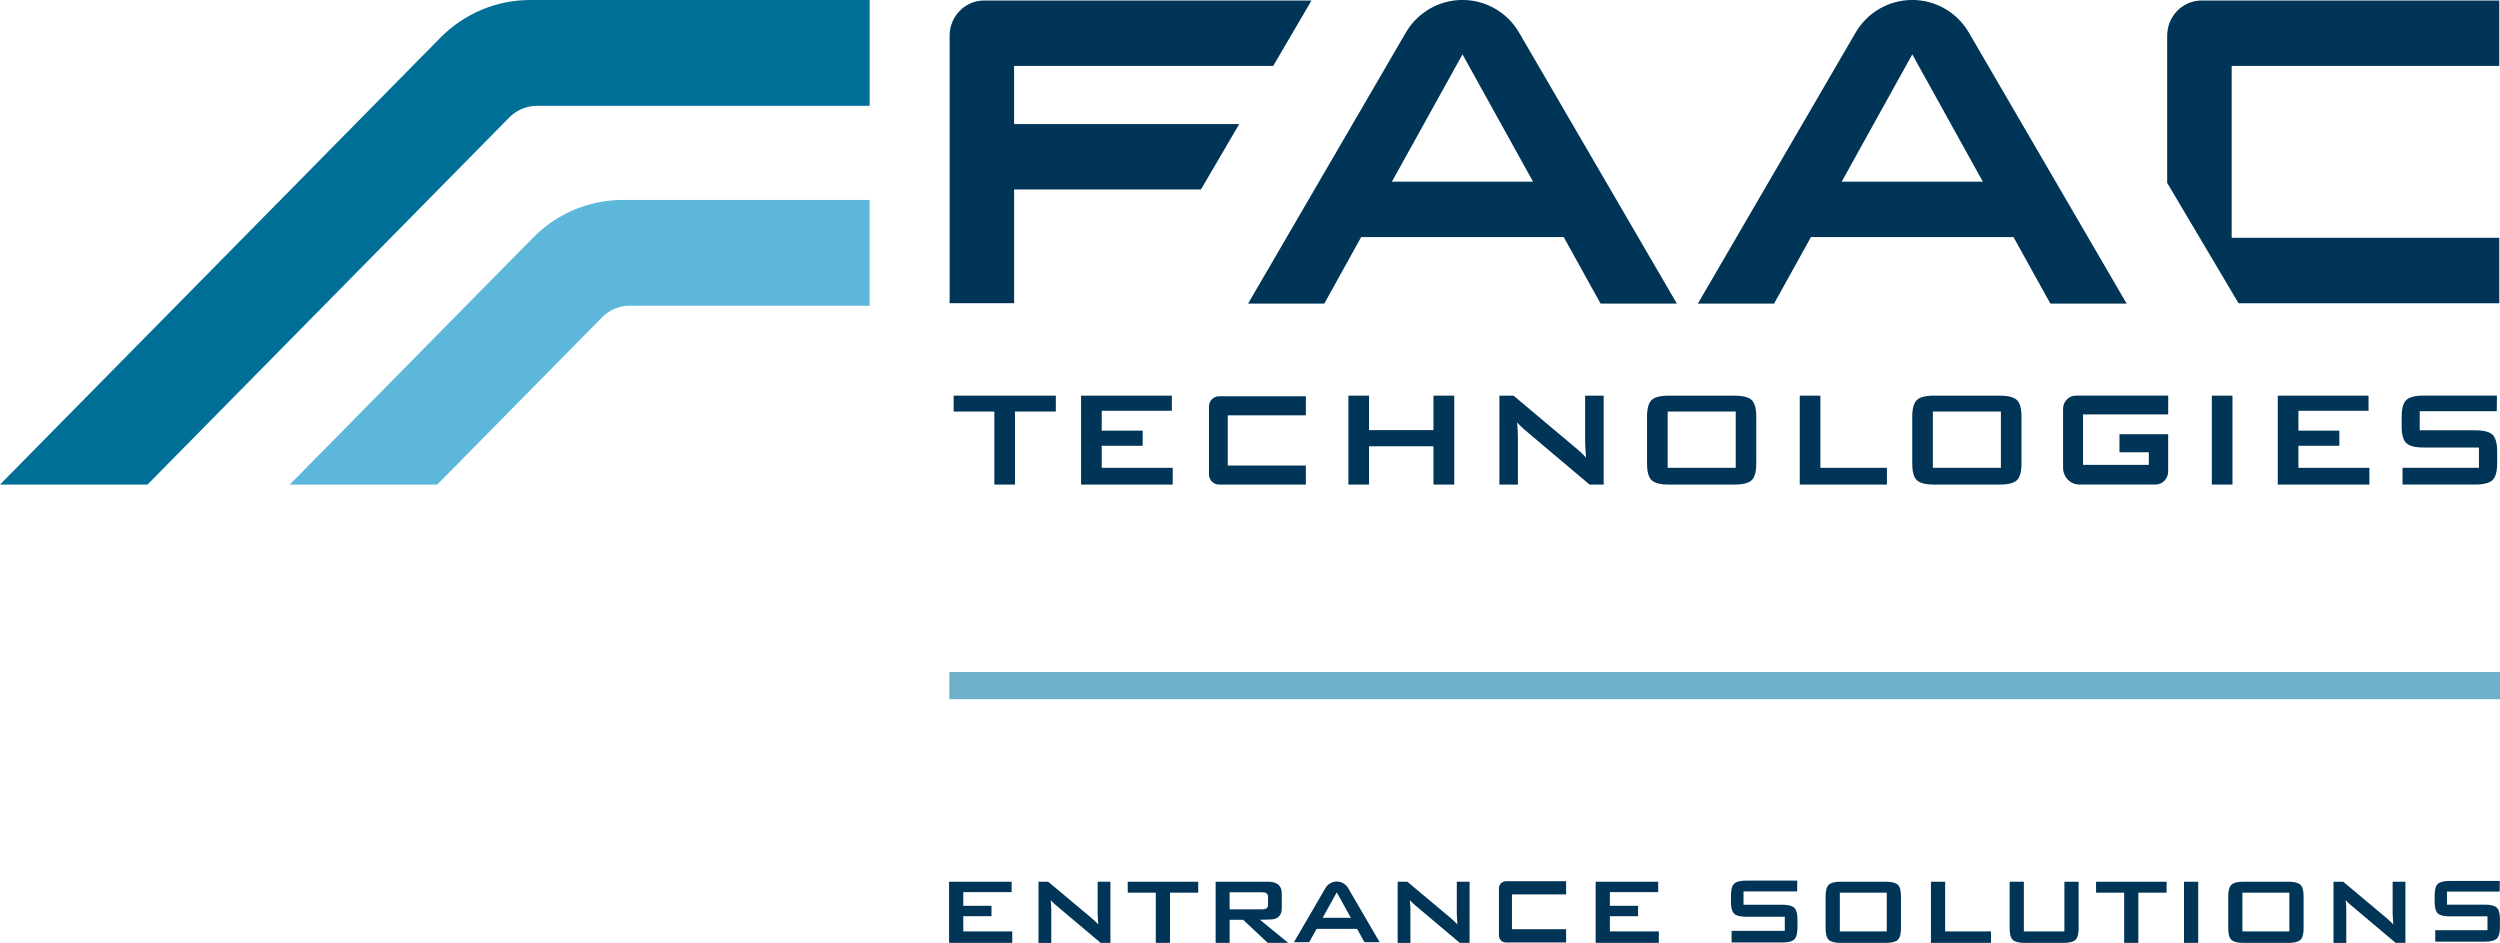 <?xml version="1.0" encoding="UTF-8"?><svg id="Layer_2" xmlns="http://www.w3.org/2000/svg" viewBox="0 0 700 264.01"><defs><style>.cls-1{fill:#006f98;}.cls-2{fill:#5db7da;}.cls-3{fill:#6eb0c9;stroke:#6eb0c9;stroke-miterlimit:8;stroke-width:7.6px;}.cls-4{fill:#003557;}</style></defs><g id="Layer_1-2"><path class="cls-1" d="M150.31,29.63h93.19V0h-95.06c-9.43,0-18.47,3.8-25.14,10.57L0,135.68h41.3l101.34-102.83c2.02-2.05,4.79-3.21,7.67-3.21Z"/><path class="cls-2" d="M176.27,85.61h67.23v-29.63h-69.1c-9.43,0-18.47,3.8-25.14,10.57l-68.13,69.13h41.3l46.18-46.86c2.02-2.05,4.79-3.21,7.67-3.21Z"/><path class="cls-4" d="M577.66,114.41v16.54c0,2.61,2.03,4.72,4.53,4.72h21.38c1.94,0,3.52-1.64,3.52-3.67v-10.42h-13.64v5.06h8.22v3.53h-18.42v-14.14h23.85v-5.26h-25.79c-2.01,0-3.64,1.63-3.64,3.63"/><path class="cls-4" d="M275.58.14c-5.35,0-9.68,4.4-9.68,9.83v74.93h18.05v-31.85h52.32l10.71-18.31h-63.04v-16.28h72.56L367.22.14h-91.64Z"/><path class="cls-4" d="M389.74,50.86l19.76-35.64,19.75,35.64h-39.51ZM448.18,85.01h21.34l-44.19-75.9c-3.29-5.65-9.32-9.12-15.84-9.12s-12.56,3.47-15.85,9.12l-44.18,75.9h21.34l10.33-18.64h56.7l10.33,18.64Z"/><path class="cls-4" d="M699.79,18.46V.14h-83.3c-5.35,0-9.68,4.4-9.68,9.83v41.24l19.98,33.7h73.01v-18.32h-74.93V18.46h74.93Z"/><path class="cls-4" d="M365.64,116.29v-5.34h-24.3c-1.56,0-2.83,1.28-2.83,2.87v18.99c0,1.58,1.26,2.87,2.83,2.87h24.3v-5.34h-21.87v-14.04h21.87Z"/><path class="cls-4" d="M515.68,50.86l19.76-35.64,19.75,35.64h-39.51ZM574.12,85.01h21.34l-44.19-75.9c-3.29-5.65-9.32-9.12-15.84-9.12s-12.56,3.47-15.85,9.12l-44.18,75.9h21.34l10.33-18.64h56.7l10.33,18.64Z"/><polygon class="cls-4" points="267.02 110.78 267.02 115.23 278.42 115.23 278.42 135.68 284.2 135.68 284.2 115.23 295.63 115.23 295.63 110.78 267.02 110.78"/><polygon class="cls-4" points="302.7 110.78 302.7 135.68 328.36 135.68 328.36 130.99 308.48 130.99 308.48 124.82 319.95 124.82 319.95 120.58 308.48 120.58 308.48 115.02 328.12 115.02 328.12 110.78 302.7 110.78"/><polygon class="cls-4" points="401.37 110.78 401.37 120.43 383.33 120.43 383.33 110.78 377.55 110.78 377.55 135.68 383.33 135.68 383.33 124.96 401.37 124.96 401.37 135.68 407.19 135.68 407.19 110.78 401.37 110.78"/><path class="cls-4" d="M419.83,135.68v-24.9h3.95l17.48,14.68c.6.49,1.12.95,1.57,1.38.46.43.87.87,1.25,1.33-.09-1.39-.16-2.39-.19-2.97-.03-.58-.05-1.03-.05-1.34v-13.07h5.19v24.9h-3.95l-18.23-15.39c-.44-.39-.82-.74-1.15-1.06-.33-.32-.63-.64-.92-.97.08.77.14,1.5.17,2.18.04.68.06,1.28.06,1.78v13.45h-5.19Z"/><path class="cls-4" d="M466.95,130.99h19.05v-15.76h-19.05v15.76ZM461.17,116.67c0-2.26.42-3.81,1.27-4.64.84-.83,2.47-1.25,4.88-1.25h18.28c2.41,0,4.04.42,4.89,1.25.85.83,1.27,2.38,1.27,4.64v13.12c0,2.27-.42,3.83-1.27,4.65-.85.83-2.48,1.24-4.89,1.24h-18.28c-2.41,0-4.04-.41-4.88-1.24-.85-.82-1.27-2.37-1.27-4.65v-13.12Z"/><polygon class="cls-4" points="503.93 110.78 503.93 135.68 528.34 135.68 528.34 130.99 509.71 130.99 509.71 110.78 503.93 110.78"/><path class="cls-4" d="M541.2,130.99h19.05v-15.76h-19.05v15.76ZM535.43,116.67c0-2.26.42-3.81,1.27-4.64.84-.83,2.47-1.25,4.88-1.25h18.28c2.41,0,4.04.42,4.89,1.25.85.83,1.27,2.38,1.27,4.64v13.12c0,2.27-.42,3.83-1.27,4.65-.85.83-2.48,1.24-4.89,1.24h-18.28c-2.41,0-4.04-.41-4.88-1.24-.85-.82-1.27-2.37-1.27-4.65v-13.12Z"/><rect class="cls-4" x="619.31" y="110.78" width="5.78" height="24.9"/><polygon class="cls-4" points="637.78 110.78 637.78 135.68 663.43 135.68 663.43 130.99 643.56 130.99 643.56 124.82 655.02 124.82 655.02 120.58 643.56 120.58 643.56 115.02 663.19 115.02 663.19 110.78 637.78 110.78"/><path class="cls-4" d="M697.92,121.73c-.85-.83-2.5-1.25-4.92-1.25h-15.48v-5.35h21.57l.05-4.36h-20.52c-2.41,0-4.04.42-4.88,1.25-.85.83-1.27,2.38-1.27,4.64v2.75c0,2.26.43,3.81,1.27,4.64.84.83,2.47,1.25,4.88,1.25h15.48v5.68h-21.39v4.69h20.29c2.43,0,4.07-.42,4.92-1.25.85-.83,1.28-2.38,1.28-4.64v-3.41c0-2.26-.43-3.81-1.28-4.64"/><line class="cls-3" x1="265.82" y1="191.97" x2="700" y2="191.97"/><path class="cls-4" d="M370.34,256.99l3.95-7.13,3.95,7.13h-7.9ZM382.03,263.82h4.27l-8.83-15.17c-.66-1.13-1.86-1.82-3.17-1.82s-2.51.69-3.17,1.82l-8.83,15.17h4.27l2.07-3.73h11.34l2.07,3.73Z"/><path class="cls-4" d="M438.51,250.45v-3.71h-16.85c-1.08,0-1.96.89-1.96,1.99v13.17c0,1.1.88,1.99,1.96,1.99h16.85v-3.71h-15.16v-9.74h15.16Z"/><path class="cls-4" d="M502.4,254.19c-.59-.58-1.74-.87-3.43-.87h-10.78v-3.72h15.01l.04-3.03h-14.28c-1.68,0-2.81.29-3.4.87-.59.58-.89,1.66-.89,3.23v1.92c0,1.58.3,2.65.89,3.23.59.58,1.72.87,3.4.87h10.78v3.95h-14.89v3.26h14.12c1.69,0,2.83-.29,3.43-.87.59-.58.89-1.66.89-3.23v-2.38c0-1.58-.3-2.65-.89-3.23"/><path class="cls-4" d="M699.1,254.15c-.58-.57-1.71-.85-3.37-.85h-10.58v-3.66h14.75l.04-2.98h-14.03c-1.65,0-2.76.29-3.34.85-.58.57-.87,1.63-.87,3.17v1.88c0,1.55.29,2.6.87,3.17.58.57,1.69.85,3.34.85h10.58v3.88h-14.62v3.2h13.87c1.66,0,2.78-.29,3.37-.85.58-.57.87-1.63.87-3.17v-2.33c0-1.55-.29-2.6-.87-3.17"/><path class="cls-4" d="M283.43,264.01h-17.69v-17.13h17.52v2.92h-13.54v3.82h7.9v2.92h-7.9v4.25h13.71v3.22Z"/><path class="cls-4" d="M310.91,264.01h-2.72l-12.57-10.59c-.53-.44-1.01-.9-1.43-1.39.11,1.11.17,1.98.17,2.63v9.36h-3.58v-17.13h2.72l12.05,10.09c.86.73,1.51,1.35,1.96,1.86-.11-1.59-.17-2.58-.17-2.95v-9h3.58v17.13Z"/><path class="cls-4" d="M335.5,249.94h-7.9v14.07h-3.98v-14.07h-7.86v-3.06h19.74v3.06Z"/><path class="cls-4" d="M360.69,264.01h-5.71l-6.9-6.47h-3.78v6.47h-3.92v-17.13h14.67c2.57,0,3.85,1.11,3.85,3.32v4.01c0,1.66-.66,2.69-1.99,3.09-.51.16-1.88.23-4.12.23l7.9,6.47ZM355.05,253.26v-2.06c0-.57-.16-.95-.5-1.13-.25-.15-.68-.23-1.3-.23h-8.96v4.78h8.96c.62,0,1.05-.07,1.3-.23.33-.18.5-.55.5-1.13Z"/><path class="cls-4" d="M411.47,264.01h-2.72l-12.57-10.59c-.53-.44-1.01-.9-1.43-1.39.11,1.11.17,1.98.17,2.63v9.36h-3.58v-17.13h2.72l12.05,10.09c.86.73,1.51,1.35,1.96,1.86-.11-1.59-.17-2.58-.17-2.95v-9h3.58v17.13Z"/><path class="cls-4" d="M464.47,264.01h-17.69v-17.13h17.52v2.92h-13.54v3.82h7.9v2.92h-7.9v4.25h13.71v3.22Z"/><path class="cls-4" d="M532.27,259.96c0,1.59-.31,2.66-.91,3.22-.61.55-1.72.83-3.33.83h-12.61c-1.62,0-2.73-.28-3.34-.83-.61-.56-.91-1.63-.91-3.22v-9.03c0-1.59.31-2.67.91-3.22.61-.56,1.72-.83,3.34-.83h12.61c1.61,0,2.73.28,3.33.83.61.55.91,1.63.91,3.22v9.03ZM528.29,260.79v-10.85h-13.14v10.85h13.14Z"/><path class="cls-4" d="M557.49,264.01h-16.83v-17.13h3.98v13.91h12.84v3.22Z"/><path class="cls-4" d="M582.02,259.96c0,1.59-.31,2.66-.91,3.22-.61.55-1.72.83-3.34.83h-10.82c-1.62,0-2.73-.28-3.34-.83-.61-.56-.91-1.63-.91-3.22v-13.08h3.98v13.91h11.35v-13.91h3.98v13.08Z"/><path class="cls-4" d="M606.64,249.94h-7.9v14.07h-3.98v-14.07h-7.86v-3.06h19.74v3.06Z"/><path class="cls-4" d="M615.5,264.01h-3.98v-17.13h3.98v17.13Z"/><path class="cls-4" d="M645.01,259.96c0,1.59-.31,2.66-.91,3.22-.61.55-1.72.83-3.33.83h-12.61c-1.62,0-2.73-.28-3.34-.83-.61-.56-.91-1.63-.91-3.22v-9.03c0-1.59.31-2.67.91-3.22.61-.56,1.72-.83,3.34-.83h12.61c1.61,0,2.73.28,3.33.83.61.55.91,1.63.91,3.22v9.03ZM641.02,260.79v-10.85h-13.14v10.85h13.14Z"/><path class="cls-4" d="M673.51,264.01h-2.72l-12.57-10.59c-.53-.44-1.01-.9-1.43-1.39.11,1.11.17,1.98.17,2.63v9.36h-3.58v-17.13h2.72l12.05,10.09c.86.73,1.51,1.35,1.96,1.86-.11-1.59-.17-2.58-.17-2.95v-9h3.58v17.13Z"/></g></svg>